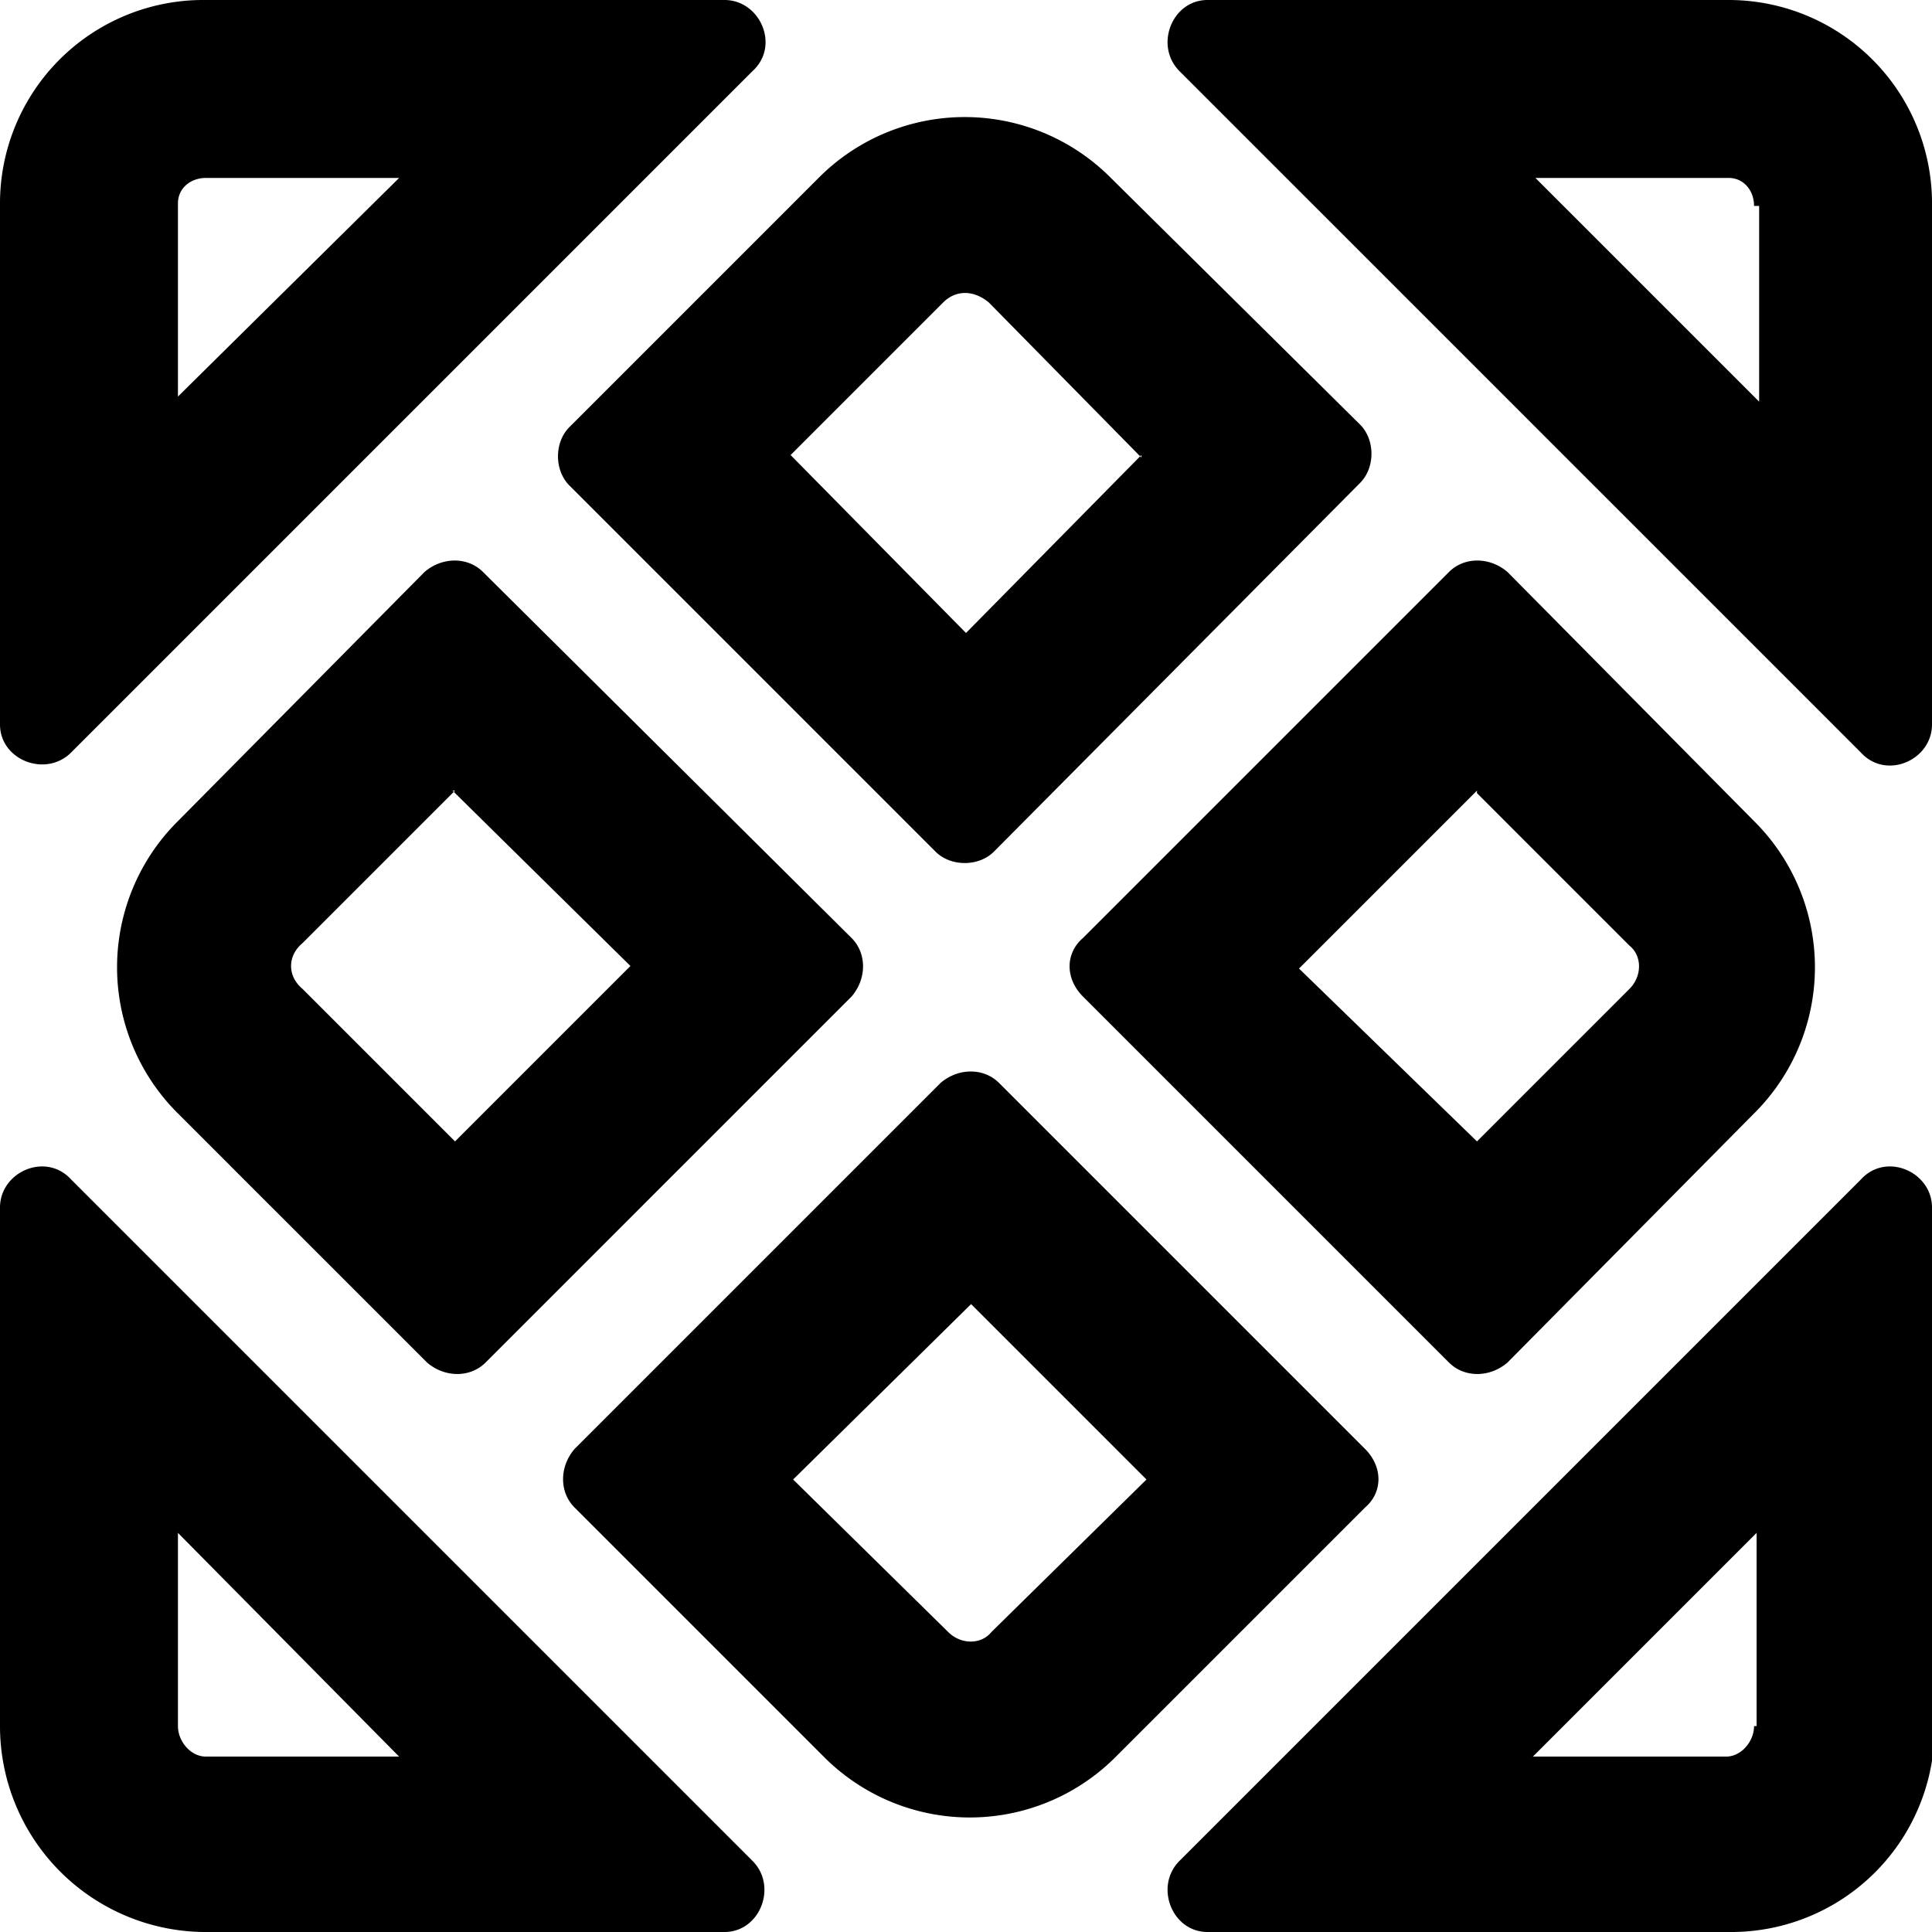 <svg xmlns="http://www.w3.org/2000/svg" width="187" height="187" fill="none" viewBox="0 0 76 76">
  <path fill="black" fill-rule="evenodd" d="m44.9 18-6-6.1c-.6-.5-1.3-.5-1.8 0l-6 6 6.9 7 6.9-7ZM43.7 7a8.1 8.1 0 0 0-11.5 0l-9.8 9.8c-.6.6-.6 1.7 0 2.3l14.4 14.4c.6.6 1.7.6 2.3 0L53.5 19c.6-.6.6-1.7 0-2.3L43.7 7ZM17.9 31.1l-6 6c-.6.5-.6 1.3 0 1.8l6 6 6.9-6.9-7-6.9Zm1.1-8.6c-.6-.6-1.6-.6-2.3 0L7 32.3a8.1 8.1 0 0 0 0 11.5l9.8 9.8c.7.6 1.7.6 2.3 0l14.4-14.4c.6-.7.6-1.7 0-2.3L19 22.5Zm39.1 8.6-7 7 7 6.8 6-6c.5-.5.5-1.3 0-1.7l-6-6Zm1.2-8.6c-.7-.6-1.7-.6-2.3 0L42.6 36.9c-.7.6-.7 1.6 0 2.3L57 53.6c.6.6 1.6.6 2.3 0l9.7-9.8a8.1 8.1 0 0 0 0-11.5l-9.7-9.8ZM38.2 51.3l-7 6.9 6.1 6c.5.5 1.3.5 1.7 0l6.1-6-7-7Zm1.1-8.7c-.6-.6-1.6-.6-2.3 0L22.6 57c-.6.7-.6 1.7 0 2.3l9.8 9.8a8.1 8.1 0 0 0 11.5 0l9.8-9.8c.7-.6.7-1.6 0-2.3L39.3 42.6ZM76 28.5c0 1.4-1.8 2.2-2.8 1.1L46.4 2.8c-1-1-.3-2.8 1.1-2.8H68a8 8 0 0 1 8 8.1v20.4ZM69 8.1c0-.6-.4-1.1-1-1.1h-7.6l8.8 8.8V8.1ZM28.5 0c1.4 0 2.2 1.8 1.1 2.8L2.8 29.6c-1 1-2.8.3-2.8-1.1V8a8 8 0 0 1 8.1-8h20.4ZM8.1 7C7.5 7 7 7.4 7 8v7.6L15.7 7H8.1ZM76 47.5c0-1.4-1.8-2.2-2.8-1.1L46.4 73.2c-1 1-.3 2.8 1.1 2.8H68a8 8 0 0 0 8.1-8.1V47.5Zm-7 20.4c0 .6-.5 1.2-1.1 1.2h-7.6l8.8-8.8v7.6ZM0 47.5c0-1.4 1.8-2.2 2.8-1.1l26.8 26.8c1 1 .3 2.8-1.1 2.8H8a8.1 8.1 0 0 1-8-8.1V47.5Zm7 20.4c0 .6.5 1.2 1.1 1.2h7.6L7 60.3v7.6Z" clip-rule="evenodd"/>
</svg>
